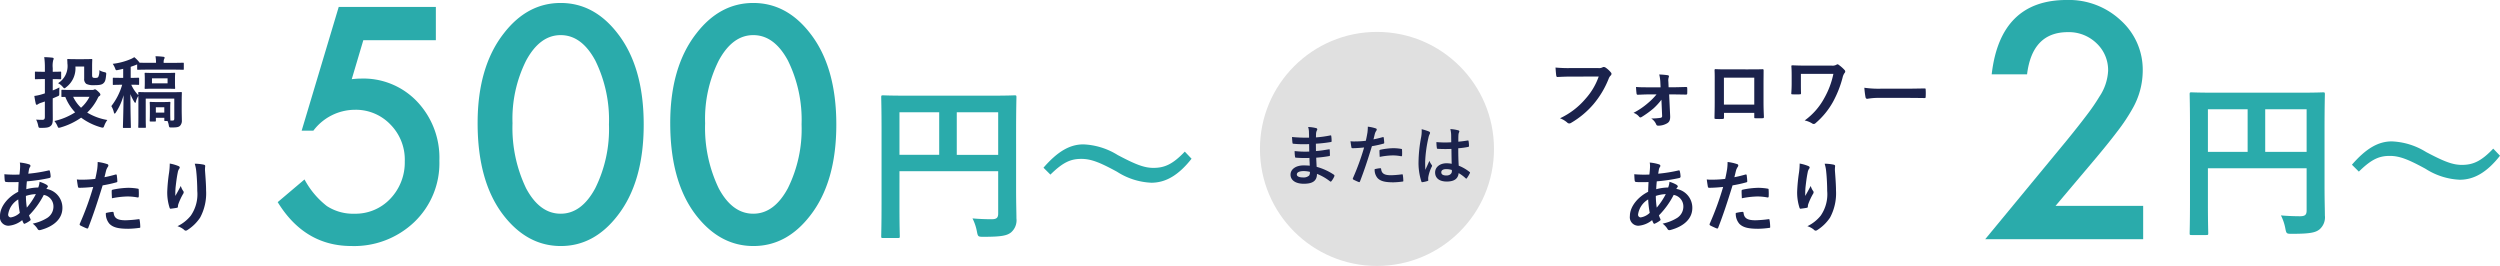 <svg xmlns="http://www.w3.org/2000/svg" width="384.541" height="40.907" viewBox="0 0 384.541 40.907"><g transform="translate(-589.476 -1362.578)"><g transform="translate(660.276 1296.835)"><path d="M23.4-14.69c0-3.328.052-5.07.052-5.226,0-.286-.026-.312-.286-.312-.156,0-1.04.052-3.51.052H6.474c-2.47,0-3.354-.052-3.536-.052-.26,0-.286.026-.286.312,0,.156.052,1.794.052,5.122V-3.666c0,3.328-.052,4.914-.052,5.1,0,.26.026.286.286.286H5.2c.286,0,.312-.026.312-.286,0-.156-.052-1.612-.052-4.446V-8.554H20.644v6.5c0,.65-.234.884-1.014.884-.624,0-1.846-.026-2.938-.13a7.522,7.522,0,0,1,.676,2c.156.806.182.832,1.014.832,2.756,0,3.614-.182,4.238-.676A2.456,2.456,0,0,0,23.452-1.3c0-.884-.052-2.236-.052-4.5Zm-2.756-2.938v6.552h-6.37v-6.552ZM5.46-11.076v-6.552h6.11v6.552ZM28.678-8.034c1.976-1.95,3.172-2.418,4.758-2.418,1.508,0,2.86.546,5.486,1.976A10.585,10.585,0,0,0,44.2-6.786c2.184,0,4.16-1.118,6.188-3.692l-1.04-1.092c-1.924,2.028-3.2,2.5-4.836,2.5-1.43,0-2.782-.546-5.486-1.976a10.792,10.792,0,0,0-5.278-1.638c-2.158,0-4.03,1.17-6.136,3.588Z" transform="translate(62.093 100.635)" fill="#2aabab"/><path d="M25.242-31.078H14.086l-1.781,6q.4-.047.762-.07t.668-.023a11.387,11.387,0,0,1,8.648,3.563,12.558,12.558,0,0,1,3.4,9.07,12.519,12.519,0,0,1-3.844,9.422,13.391,13.391,0,0,1-9.68,3.7q-7.2,0-11.344-6.75L5.039-9.656a12.784,12.784,0,0,0,3.445,4.1,7.4,7.4,0,0,0,4.242,1.172,7.365,7.365,0,0,0,5.508-2.3,8.076,8.076,0,0,0,2.227-5.742,7.677,7.677,0,0,0-2.2-5.672,7.354,7.354,0,0,0-5.508-2.273A8.033,8.033,0,0,0,6.4-17.156h-1.8l5.7-19.031H25.242Zm6.424,12.75q0-8.648,4.031-13.8Q39.307-36.8,44.439-36.8t8.742,4.664q4.031,5.156,4.031,14.039,0,8.859-4.031,14.016Q49.572.586,44.463.586T35.7-4.078Q31.666-9.234,31.666-18.328Zm5.367.023A21.443,21.443,0,0,0,39.119-8.3q2.086,3.914,5.32,3.914,3.211,0,5.32-3.914a20.448,20.448,0,0,0,2.109-9.82,20.59,20.59,0,0,0-2.109-9.844q-2.109-3.891-5.32-3.891-3.187,0-5.3,3.891A19.977,19.977,0,0,0,37.033-18.3Zm24.26-.023q0-8.648,4.031-13.8Q68.934-36.8,74.066-36.8t8.742,4.664q4.031,5.156,4.031,14.039,0,8.859-4.031,14.016Q79.2.586,74.09.586T65.324-4.078Q61.293-9.234,61.293-18.328Zm5.367.023A21.443,21.443,0,0,0,68.746-8.3q2.086,3.914,5.32,3.914,3.211,0,5.32-3.914a20.448,20.448,0,0,0,2.109-9.82,20.59,20.59,0,0,0-2.109-9.844q-2.109-3.891-5.32-3.891-3.187,0-5.3,3.891A19.977,19.977,0,0,0,66.66-18.3Z" transform="translate(-29 103)" fill="#2aabab"/></g><g transform="translate(866.536 1296.375)"><path d="M23.4-14.69c0-3.328.052-5.07.052-5.226,0-.286-.026-.312-.286-.312-.156,0-1.04.052-3.51.052H6.474c-2.47,0-3.354-.052-3.536-.052-.26,0-.286.026-.286.312,0,.156.052,1.794.052,5.122V-3.666c0,3.328-.052,4.914-.052,5.1,0,.26.026.286.286.286H5.2c.286,0,.312-.026.312-.286,0-.156-.052-1.612-.052-4.446V-8.554H20.644v6.5c0,.65-.234.884-1.014.884-.624,0-1.846-.026-2.938-.13a7.522,7.522,0,0,1,.676,2c.156.806.182.832,1.014.832,2.756,0,3.614-.182,4.238-.676A2.456,2.456,0,0,0,23.452-1.3c0-.884-.052-2.236-.052-4.5Zm-2.756-2.938v6.552h-6.37v-6.552ZM5.46-11.076v-6.552h6.11v6.552ZM28.678-8.034c1.976-1.95,3.172-2.418,4.758-2.418,1.508,0,2.86.546,5.486,1.976A10.585,10.585,0,0,0,44.2-6.786c2.184,0,4.16-1.118,6.188-3.692l-1.04-1.092c-1.924,2.028-3.2,2.5-4.836,2.5-1.43,0-2.782-.546-5.486-1.976a10.792,10.792,0,0,0-5.278-1.638c-2.158,0-4.03,1.17-6.136,3.588Z" transform="translate(57.093 100.635)" fill="#2aabab"/><path d="M12.023-5.133H25.5V0H1.2L13.758-15.211q1.852-2.273,3.105-3.937a29.931,29.931,0,0,0,1.91-2.789A7.839,7.839,0,0,0,20.109-25.9a5.645,5.645,0,0,0-1.781-4.242,6.114,6.114,0,0,0-4.406-1.711q-5.484,0-6.281,6.492H2.2Q3.516-36.8,13.758-36.8a11.671,11.671,0,0,1,8.3,3.141,10.2,10.2,0,0,1,3.375,7.781,11.821,11.821,0,0,1-1.57,5.789,28.361,28.361,0,0,1-2.332,3.5q-1.535,2.027-3.879,4.793Z" transform="translate(27.094 103)" fill="#2aabab"/></g><path d="M-5.7-4.92c-1.08,0-1.452-.024-1.524-.024-.12,0-.132.012-.132.132v.84c0,.12.012.132.132.132.036,0,.18-.012.468-.012A7.376,7.376,0,0,0-5.244-1.476,9.988,9.988,0,0,1-8.436-.144,3,3,0,0,1-7.98.6c.1.228.132.3.24.3A1.284,1.284,0,0,0-7.464.84,10.6,10.6,0,0,0-4.32-.66,9.375,9.375,0,0,0-1.272.828a.945.945,0,0,0,.264.048C-.888.876-.84.8-.756.564A3.444,3.444,0,0,1-.288-.3a8.752,8.752,0,0,1-3.1-1.14,7.918,7.918,0,0,0,1.56-2.088c.144-.3.2-.4.324-.456.108-.084.144-.132.144-.228s-.084-.24-.348-.48-.384-.324-.48-.324a.285.285,0,0,0-.144.036.541.541,0,0,1-.288.06Zm2.664,1.056a5.7,5.7,0,0,1-1.3,1.68,5.62,5.62,0,0,1-1.212-1.68Zm-5.652.24.732-.312c.276-.12.276-.12.276-.492,0-.312,0-.672.024-.888a8.8,8.8,0,0,1-1.032.468v-1.74c.828,0,1.08.024,1.152.024.132,0,.144-.012.144-.132v-.912c0-.12-.012-.132-.144-.132-.072,0-.324.024-1.152.024v-.576A3.682,3.682,0,0,1-8.616-9.5a.611.611,0,0,0,.072-.252c0-.06-.072-.12-.192-.132-.408-.048-.816-.072-1.26-.084a11.47,11.47,0,0,1,.1,1.7v.552h-.2c-.864,0-1.14-.024-1.2-.024-.12,0-.132.012-.132.132V-6.7c0,.12.012.132.132.132.06,0,.336-.024,1.2-.024h.2V-4.4c-.156.06-.3.1-.444.144A6.544,6.544,0,0,1-11.52-4c.06.408.144.876.228,1.212.024.108.072.144.144.144a.34.34,0,0,0,.192-.084,1.793,1.793,0,0,1,.384-.192c.228-.072.444-.144.672-.228V-.78c0,.336-.108.456-.384.456s-.648-.012-.96-.036a3.221,3.221,0,0,1,.312.9c.084.372.084.372.468.372.816,0,1.14-.06,1.4-.252.312-.228.384-.54.384-1.152,0-.588-.012-1.584-.012-2.424Zm4.836-4.9v1.86a.907.907,0,0,0,.336.816,2.5,2.5,0,0,0,1.188.192c.864,0,1.212-.072,1.452-.312.228-.216.324-.444.4-1.248.036-.36.036-.36-.264-.444a2.4,2.4,0,0,1-.78-.3,2.133,2.133,0,0,1-.156,1.02c-.072.12-.168.168-.5.168-.228,0-.336-.036-.384-.1s-.072-.156-.072-.384v-1.32c0-.6.024-.9.024-.972,0-.12-.012-.132-.144-.132-.072,0-.336.024-1.164.024H-5.172c-.816,0-1.068-.024-1.14-.024-.132,0-.144.012-.144.132,0,.072.024.252.024.54a3.087,3.087,0,0,1-1.44,3.048,2.193,2.193,0,0,1,.708.552c.132.156.2.228.276.228s.144-.06.288-.18A3.644,3.644,0,0,0-5.2-8.52Zm6,1.74H1.86C1.008-6.78.744-6.8.672-6.8c-.12,0-.12.012-.12.144v.828c0,.12,0,.132.12.132.072,0,.336-.024,1.188-.024h.132A9.684,9.684,0,0,1,.324-2.436,3.1,3.1,0,0,1,.708-1.5c.036.144.072.216.132.216s.108-.072.192-.192a9.091,9.091,0,0,0,1.176-2.64c-.024,2.664-.1,4.7-.1,4.908,0,.12.012.132.132.132H3.2c.12,0,.132-.012.132-.132,0-.2-.072-2.2-.072-5.076A7.134,7.134,0,0,0,3.84-3.108c.072.12.12.168.168.168s.072-.072.108-.228A2.843,2.843,0,0,1,4.476-4c.012.2.012.468.012.828V-.66C4.488.348,4.464.7,4.464.756c0,.132.012.144.132.144h.912c.12,0,.132-.012.132-.144C5.64.7,5.616.324,5.616-.66V-3.588h4.392V-.54c0,.252-.06.324-.276.324H9.408v-.06c0-.072-.024-.264-.024-1.356v-.684c0-.36.024-.576.024-.636,0-.12-.012-.132-.132-.132-.084,0-.276.024-.912.024H7.272c-.648,0-.828-.024-.912-.024-.12,0-.132.012-.132.132,0,.06.024.288.024.756v.6C6.252-.48,6.228-.288,6.228-.2c0,.12.012.132.132.132h.684c.12,0,.132-.012.132-.132V-.636h1.3v.36c0,.12.012.132.144.132h.348A2.731,2.731,0,0,1,9.156.48c.072.372.072.372.456.372.792,0,1.056-.06,1.272-.252a1.12,1.12,0,0,0,.288-.864c0-.372-.024-.924-.024-1.584V-3.06c0-.888.024-1.32.024-1.392,0-.132-.012-.144-.132-.144-.084,0-.48.024-1.62.024H6.2C5.076-4.572,4.68-4.6,4.6-4.6c-.12,0-.132.012-.132.144,0,.036,0,.156.012.348a5.637,5.637,0,0,1-1.092-1.62c.744,0,1,.024,1.068.024.132,0,.144-.012.144-.132V-6.66c0-.132-.012-.144-.144-.144-.072,0-.336.024-1.152.024v-1.7c.276-.1.528-.18.792-.288a1.381,1.381,0,0,1,.2-.072v.672c0,.132.012.144.144.144.072,0,.468-.024,1.632-.024H9.72c1.164,0,1.548.024,1.62.024.12,0,.132-.012.132-.144v-.8c0-.132-.012-.144-.132-.144-.072,0-.456.024-1.62.024H8.376a1.418,1.418,0,0,1,.06-.564.452.452,0,0,0,.084-.252c0-.048-.072-.108-.192-.12-.42-.048-.768-.072-1.212-.084A6.148,6.148,0,0,1,7.2-9.1H6.072c-.756,0-1.176,0-1.4-.012l-.1-.132a4.531,4.531,0,0,0-.72-.72,3.277,3.277,0,0,1-.5.276A9.97,9.97,0,0,1,.54-8.94a3.644,3.644,0,0,1,.348.648c.132.372.132.372.516.288.252-.048.5-.108.744-.168ZM8.472-2.256v.816h-1.3v-.816ZM6.924-7.536c-.948,0-1.26-.024-1.344-.024-.12,0-.132.012-.132.132,0,.084.024.252.024.744v.732c0,.492-.024.66-.024.732,0,.12.012.132.132.132.084,0,.4-.024,1.344-.024H8.688c.936,0,1.26.024,1.332.024.108,0,.12-.012.12-.132,0-.072-.024-.24-.024-.732v-.732c0-.492.024-.672.024-.744,0-.12-.012-.132-.12-.132-.072,0-.4.024-1.332.024Zm2.052,1.6h-2.4v-.768h2.4ZM-13.752,6.244a2.821,2.821,0,0,1,.048.54c0,.336-.048.876-.1,1.308a18.3,18.3,0,0,1-2.328-.048c.024.336.024.648.06.912.012.2.084.264.216.276a4.773,4.773,0,0,0,.684.024c.2,0,.528.012,1.236-.012-.024.456-.048.984-.06,1.5-1.476.732-2.808,2.2-2.808,3.732a1.308,1.308,0,0,0,1.332,1.488A3.775,3.775,0,0,0-13.38,15.1a2.392,2.392,0,0,0,.2.468c.072.12.12.12.24.06a3.817,3.817,0,0,0,.72-.42c.12-.084.168-.144.1-.3a3.619,3.619,0,0,1-.216-.54,12.692,12.692,0,0,0,2.268-3.144,1.791,1.791,0,0,1,1.488,1.74,2.065,2.065,0,0,1-.96,1.8,6.909,6.909,0,0,1-2.232.876,3.051,3.051,0,0,1,.708.744c.132.264.264.3.528.228C-8.628,16.1-7.2,14.968-7.2,13.228A2.935,2.935,0,0,0-9.66,10.3a1.037,1.037,0,0,1,.156-.24.207.207,0,0,0,.072-.144c0-.072-.072-.168-.216-.264a4.83,4.83,0,0,0-1.068-.444,2.945,2.945,0,0,1-.2.876,7.2,7.2,0,0,0-1.836.264c.012-.42.036-.708.084-1.212a25.461,25.461,0,0,0,3.408-.5c.132-.024.252-.084.252-.24a3.722,3.722,0,0,0-.12-.816c-.024-.108-.06-.156-.2-.12a23.07,23.07,0,0,1-3.12.5c.036-.2.06-.384.1-.6a.927.927,0,0,1,.168-.432.264.264,0,0,0,.06-.192q0-.144-.216-.216A6.573,6.573,0,0,0-13.752,6.244Zm1.08,6.936a12.85,12.85,0,0,1-.144-1.8A5.631,5.631,0,0,1-11.28,11.1,11.012,11.012,0,0,1-12.672,13.18Zm-1.32-1.26a15.56,15.56,0,0,0,.24,2.064,2.572,2.572,0,0,1-1.392.7.409.409,0,0,1-.4-.456A3.2,3.2,0,0,1-13.992,11.92ZM-.732,8.5c.084-.3.168-.708.288-1.14a2.285,2.285,0,0,1,.252-.48.288.288,0,0,0,.06-.192A.2.2,0,0,0-.264,6.5,6.994,6.994,0,0,0-1.776,6.16a8.257,8.257,0,0,1-.072,1.1c-.084.492-.18,1.02-.3,1.5a16.217,16.217,0,0,1-1.944.12,5.538,5.538,0,0,1-.888-.036c.06.432.12.84.168,1.092.024.156.072.192.252.192.564,0,1.4-.06,2.1-.132a45.045,45.045,0,0,1-2.076,5.688.193.193,0,0,0,.1.24c.252.144.84.4.96.444s.2.048.264-.12c.768-1.992,1.38-3.828,2.2-6.492A19.163,19.163,0,0,0,1.068,9.3c.156-.036.192-.072.18-.228-.012-.252-.048-.6-.084-.864-.012-.1-.06-.156-.192-.12C.384,8.26-.264,8.416-.732,8.5Zm.216,5.508a2.341,2.341,0,0,0,.54,1.644c.54.564,1.356.78,2.928.78A14.259,14.259,0,0,0,4.584,16.3c.192-.012.2-.048.192-.192a7.5,7.5,0,0,0-.1-1.044c-.012-.1-.048-.12-.144-.108a17.94,17.94,0,0,1-2.016.168C1.368,15.124.78,14.872.684,14c-.012-.12-.06-.168-.18-.168A6.112,6.112,0,0,0-.516,14.008ZM.42,11.74a13.28,13.28,0,0,1,2.412-.276,8.025,8.025,0,0,1,1.488.144c.168.036.228-.012.228-.216a8.469,8.469,0,0,0-.012-.96c0-.144-.036-.156-.2-.18a8.739,8.739,0,0,0-1.4-.12,12.533,12.533,0,0,0-2.34.276c-.18.036-.216.072-.216.24C.372,10.888.4,11.32.42,11.74ZM9.312,6.4a11.1,11.1,0,0,1-.1,1.368,25.364,25.364,0,0,0-.288,2.988,7.677,7.677,0,0,0,.36,2.436c.024.084.084.168.168.156.3-.036.816-.108.96-.144a.168.168,0,0,0,.156-.192,1.5,1.5,0,0,1,.06-.36,9.824,9.824,0,0,1,.708-1.536.565.565,0,0,0,.12-.3.276.276,0,0,0-.072-.192,2.488,2.488,0,0,1-.372-.78c-.324.612-.576,1.068-.84,1.536a12.123,12.123,0,0,1,.036-1.32c.072-.624.168-1.476.336-2.292a1.385,1.385,0,0,1,.216-.564.275.275,0,0,0,.084-.192c0-.108-.072-.18-.228-.24A6.289,6.289,0,0,0,9.312,6.4Zm3.84.024A5.749,5.749,0,0,1,13.4,7.732c.084.768.144,2.016.144,2.868a5.778,5.778,0,0,1-1.008,3.828,5.939,5.939,0,0,1-2.04,1.608,2.785,2.785,0,0,1,1.02.552.348.348,0,0,0,.252.132.416.416,0,0,0,.24-.084,6.613,6.613,0,0,0,1.98-1.932A7.883,7.883,0,0,0,14.9,10.54c0-.864-.084-1.956-.168-3.1a4.248,4.248,0,0,1,.024-.552c.024-.2,0-.264-.24-.324A6.93,6.93,0,0,0,13.152,6.424Z" transform="translate(606.276 1381.335)" fill="#1b224c"/><path d="M-21.6-6.984a10.1,10.1,0,0,1-2.028,3.42,11.6,11.6,0,0,1-3.924,3A3.568,3.568,0,0,1-26.436.1a.421.421,0,0,0,.3.132A.581.581,0,0,0-25.812.12,13.456,13.456,0,0,0-22.4-2.736a14.131,14.131,0,0,0,2.328-3.9A1.445,1.445,0,0,1-19.8-7.1a.409.409,0,0,0,.168-.3.3.3,0,0,0-.084-.2,3.693,3.693,0,0,0-.876-.792.587.587,0,0,0-.228-.06.339.339,0,0,0-.18.048,1.148,1.148,0,0,1-.66.12h-4.284a21,21,0,0,1-2.3-.084c.024.348.072.972.108,1.212.024.168.072.252.228.24.516-.024,1.2-.06,1.98-.06Zm9.756,6.06a.259.259,0,0,1-.24.288,8.628,8.628,0,0,1-1.44.1,2,2,0,0,1,.768.912c.06.144.144.2.348.2a2.734,2.734,0,0,0,1.32-.36c.336-.192.5-.48.48-1.1l-.156-3.348h.792c.708,0,1.332.024,1.788.024a.165.165,0,0,0,.2-.168c.012-.276.012-.564,0-.84,0-.12-.06-.168-.2-.156-.5,0-1.224.036-1.824.036h-.84l-.036-.852a1.557,1.557,0,0,1,.06-.7c.06-.144.024-.276-.156-.3A11.706,11.706,0,0,0-12.288-7.3,6.313,6.313,0,0,1-12.12-6.12l.036.792h-2.04c-.588,0-1.008,0-1.74-.048.024.42.048.732.084,1,.012.132.084.2.18.192.516-.012,1.008-.048,1.512-.048h1.38a9.62,9.62,0,0,1-1.308,1.32A11.16,11.16,0,0,1-16.248-1.4a1.919,1.919,0,0,1,.864.588.268.268,0,0,0,.192.12.418.418,0,0,0,.2-.072A14.52,14.52,0,0,0-13.152-2.1a9.333,9.333,0,0,0,1.2-1.32ZM2.328-1.4v.636c0,.168.012.192.156.192.36.012.744.012,1.1,0,.168,0,.228-.036.228-.2-.024-.648-.06-1.236-.06-2.28V-5.928c0-.708.012-1.356.012-1.944.012-.18-.024-.24-.156-.24-.564.024-1.476.024-2.256.024H-1.5c-.8,0-1.512,0-2.148-.036-.084,0-.132.048-.132.168.036.7.024,1.344.024,1.992v2.94c0,.912-.024,1.764-.036,2.388-.012.144.048.168.252.18.3.012.648.012.948,0,.216-.012.264-.036.264-.24V-1.4Zm0-1.272H-2.34v-4.14H2.328ZM9.5-7.4H14.5A12.881,12.881,0,0,1,13.116-3.7,10.265,10.265,0,0,1,10.08-.228a3.559,3.559,0,0,1,1.152.456.39.39,0,0,0,.24.084A.4.4,0,0,0,11.76.18a11.863,11.863,0,0,0,2.688-3.288,16.468,16.468,0,0,0,1.464-3.708,1.943,1.943,0,0,1,.3-.708.336.336,0,0,0,.108-.228.329.329,0,0,0-.084-.216,5.47,5.47,0,0,0-.888-.792.389.389,0,0,0-.228-.108.258.258,0,0,0-.156.072,1.251,1.251,0,0,1-.732.132H10.188c-.72,0-1.476-.024-2-.048-.1,0-.156.048-.156.12.036.444.048.864.048,1.56V-5.9c0,.5-.024,1.044-.06,1.524,0,.12.072.132.228.132.336.012.72.012,1.056,0,.192-.012.216-.024.216-.216C9.5-4.9,9.5-5.484,9.5-5.9Zm16.3,3.7c.888,0,1.776.012,2.676.024.168.012.216-.036.216-.18a8.845,8.845,0,0,0,0-1.128c0-.144-.036-.18-.216-.168-.924.012-1.848.036-2.76.036H21.852a15.417,15.417,0,0,1-2.592-.144,13.024,13.024,0,0,0,.18,1.452c.036.18.132.252.276.252a9.6,9.6,0,0,1,1.764-.144ZM-13.752,6.244a2.821,2.821,0,0,1,.048.54c0,.336-.048.876-.1,1.308a18.3,18.3,0,0,1-2.328-.048c.024.336.024.648.06.912.012.2.084.264.216.276a4.773,4.773,0,0,0,.684.024c.2,0,.528.012,1.236-.012-.024.456-.048.984-.06,1.5-1.476.732-2.808,2.2-2.808,3.732a1.308,1.308,0,0,0,1.332,1.488A3.775,3.775,0,0,0-13.38,15.1a2.392,2.392,0,0,0,.2.468c.072.12.12.12.24.06a3.817,3.817,0,0,0,.72-.42c.12-.084.168-.144.1-.3a3.619,3.619,0,0,1-.216-.54,12.692,12.692,0,0,0,2.268-3.144,1.791,1.791,0,0,1,1.488,1.74,2.065,2.065,0,0,1-.96,1.8,6.909,6.909,0,0,1-2.232.876,3.051,3.051,0,0,1,.708.744c.132.264.264.3.528.228C-8.628,16.1-7.2,14.968-7.2,13.228A2.935,2.935,0,0,0-9.66,10.3a1.037,1.037,0,0,1,.156-.24.207.207,0,0,0,.072-.144c0-.072-.072-.168-.216-.264a4.83,4.83,0,0,0-1.068-.444,2.945,2.945,0,0,1-.2.876,7.2,7.2,0,0,0-1.836.264c.012-.42.036-.708.084-1.212a25.461,25.461,0,0,0,3.408-.5c.132-.024.252-.084.252-.24a3.722,3.722,0,0,0-.12-.816c-.024-.108-.06-.156-.2-.12a23.07,23.07,0,0,1-3.12.5c.036-.2.06-.384.1-.6a.927.927,0,0,1,.168-.432.264.264,0,0,0,.06-.192q0-.144-.216-.216A6.573,6.573,0,0,0-13.752,6.244Zm1.08,6.936a12.85,12.85,0,0,1-.144-1.8A5.631,5.631,0,0,1-11.28,11.1,11.012,11.012,0,0,1-12.672,13.18Zm-1.32-1.26a15.56,15.56,0,0,0,.24,2.064,2.572,2.572,0,0,1-1.392.7.409.409,0,0,1-.4-.456A3.2,3.2,0,0,1-13.992,11.92ZM-.732,8.5c.084-.3.168-.708.288-1.14a2.285,2.285,0,0,1,.252-.48.288.288,0,0,0,.06-.192A.2.2,0,0,0-.264,6.5,6.994,6.994,0,0,0-1.776,6.16a8.257,8.257,0,0,1-.072,1.1c-.084.492-.18,1.02-.3,1.5a16.217,16.217,0,0,1-1.944.12,5.538,5.538,0,0,1-.888-.036c.06.432.12.84.168,1.092.024.156.072.192.252.192.564,0,1.4-.06,2.1-.132a45.045,45.045,0,0,1-2.076,5.688.193.193,0,0,0,.1.24c.252.144.84.4.96.444s.2.048.264-.12c.768-1.992,1.38-3.828,2.2-6.492A19.163,19.163,0,0,0,1.068,9.3c.156-.036.192-.072.18-.228-.012-.252-.048-.6-.084-.864-.012-.1-.06-.156-.192-.12C.384,8.26-.264,8.416-.732,8.5Zm.216,5.508a2.341,2.341,0,0,0,.54,1.644c.54.564,1.356.78,2.928.78A14.259,14.259,0,0,0,4.584,16.3c.192-.012.2-.048.192-.192a7.5,7.5,0,0,0-.1-1.044c-.012-.1-.048-.12-.144-.108a17.94,17.94,0,0,1-2.016.168C1.368,15.124.78,14.872.684,14c-.012-.12-.06-.168-.18-.168A6.112,6.112,0,0,0-.516,14.008ZM.42,11.74a13.28,13.28,0,0,1,2.412-.276,8.025,8.025,0,0,1,1.488.144c.168.036.228-.012.228-.216a8.469,8.469,0,0,0-.012-.96c0-.144-.036-.156-.2-.18a8.739,8.739,0,0,0-1.4-.12,12.533,12.533,0,0,0-2.34.276c-.18.036-.216.072-.216.24C.372,10.888.4,11.32.42,11.74ZM9.312,6.4a11.1,11.1,0,0,1-.1,1.368,25.364,25.364,0,0,0-.288,2.988,7.677,7.677,0,0,0,.36,2.436c.024.084.084.168.168.156.3-.036.816-.108.96-.144a.168.168,0,0,0,.156-.192,1.5,1.5,0,0,1,.06-.36,9.824,9.824,0,0,1,.708-1.536.565.565,0,0,0,.12-.3.276.276,0,0,0-.072-.192,2.488,2.488,0,0,1-.372-.78c-.324.612-.576,1.068-.84,1.536a12.123,12.123,0,0,1,.036-1.32c.072-.624.168-1.476.336-2.292a1.385,1.385,0,0,1,.216-.564.275.275,0,0,0,.084-.192c0-.108-.072-.18-.228-.24A6.289,6.289,0,0,0,9.312,6.4Zm3.84.024A5.749,5.749,0,0,1,13.4,7.732c.084.768.144,2.016.144,2.868a5.778,5.778,0,0,1-1.008,3.828,5.939,5.939,0,0,1-2.04,1.608,2.785,2.785,0,0,1,1.02.552.348.348,0,0,0,.252.132.416.416,0,0,0,.24-.084,6.613,6.613,0,0,0,1.98-1.932A7.883,7.883,0,0,0,14.9,10.54c0-.864-.084-1.956-.168-3.1a4.248,4.248,0,0,1,.024-.552c.024-.2,0-.264-.24-.324A6.93,6.93,0,0,0,13.152,6.424Z" transform="translate(856.983 1381.335)" fill="#1b224c"/><circle cx="18" cy="18" r="18" transform="translate(783.276 1367.485)" fill="#e0e0e0"/><path d="M-10.41-2.2c-.47-.04-.71-.04-.96-.04-1.21,0-2,.61-2,1.42,0,.83.74,1.4,2.04,1.4C-9.96.58-9.31.14-9.3-.94A7.935,7.935,0,0,1-7.31.2.153.153,0,0,0-7.2.25.147.147,0,0,0-7.07.17a3.008,3.008,0,0,0,.44-.74c.03-.12.03-.15-.07-.24A8.916,8.916,0,0,0-9.35-2.02c-.03-.46-.05-.95-.07-1.41a18.112,18.112,0,0,0,1.96-.24c.11-.01.15-.04.15-.14,0-.3-.02-.63-.03-.82-.01-.09-.04-.11-.16-.08-.72.11-1.2.21-1.96.26,0-.36-.01-.73-.01-1.13a20.457,20.457,0,0,0,2.31-.26c.08-.01.11-.03.11-.16a5.343,5.343,0,0,0-.05-.73c-.01-.12-.05-.15-.17-.12a16.827,16.827,0,0,1-2.19.3c.01-.3.01-.44.02-.64a1.285,1.285,0,0,1,.15-.48.2.2,0,0,0-.11-.3,5.794,5.794,0,0,0-1.26-.18,2.877,2.877,0,0,1,.12.67c.01.34.02.6.02.97a22.863,22.863,0,0,1-2.62-.1c.02.41.04.65.07.9.01.1.06.14.17.14a16.457,16.457,0,0,0,2.39.05c.01.38.01.77.02,1.15a14.07,14.07,0,0,1-2.25-.08,5.968,5.968,0,0,0,.06.85c.01.13.05.17.16.17a17.707,17.707,0,0,0,2.06.04C-10.45-3.05-10.43-2.64-10.41-2.2Zm.02.95a.96.96,0,0,1-.11.56,1.235,1.235,0,0,1-.91.3c-.69,0-.99-.19-.99-.45,0-.32.35-.53,1.08-.53A4.313,4.313,0,0,1-10.39-1.25Zm9.78-5c.07-.25.14-.59.24-.95a1.9,1.9,0,0,1,.21-.4.24.24,0,0,0,.05-.16.166.166,0,0,0-.11-.16A5.828,5.828,0,0,0-1.48-8.2a6.881,6.881,0,0,1-.06.92c-.07.41-.15.85-.25,1.25a13.514,13.514,0,0,1-1.62.1,4.615,4.615,0,0,1-.74-.03c.05.36.1.7.14.91.02.13.06.16.21.16.47,0,1.17-.05,1.75-.11A37.537,37.537,0,0,1-3.78-.26a.161.161,0,0,0,.08.2c.21.12.7.33.8.37s.17.04.22-.1C-2.04-1.45-1.53-2.98-.85-5.2A15.969,15.969,0,0,0,.89-5.58c.13-.03.16-.06.15-.19-.01-.21-.04-.5-.07-.72-.01-.08-.05-.13-.16-.1C.32-6.45-.22-6.32-.61-6.25Zm.18,4.59A1.95,1.95,0,0,0,.02-.29C.47.18,1.15.36,2.46.36A11.883,11.883,0,0,0,3.82.25c.16-.01.17-.04.16-.16A6.252,6.252,0,0,0,3.9-.78c-.01-.08-.04-.1-.12-.09A14.95,14.95,0,0,1,2.1-.73C1.14-.73.65-.94.57-1.67c-.01-.1-.05-.14-.15-.14A5.093,5.093,0,0,0-.43-1.66ZM.35-3.55a11.067,11.067,0,0,1,2.01-.23,6.687,6.687,0,0,1,1.24.12c.14.03.19-.01.19-.18a7.057,7.057,0,0,0-.01-.8c0-.12-.03-.13-.17-.15a7.282,7.282,0,0,0-1.17-.1,10.444,10.444,0,0,0-1.95.23c-.15.03-.18.06-.18.2C.31-4.26.33-3.9.35-3.55ZM11.42-2.49a4.173,4.173,0,0,0-.8-.08c-1.01,0-1.75.59-1.75,1.41,0,.86.64,1.4,1.79,1.4,1.18,0,1.75-.46,1.83-1.3a5.938,5.938,0,0,1,1.08.8.138.138,0,0,0,.09.05.121.121,0,0,0,.09-.06,5.4,5.4,0,0,0,.46-.77c.05-.11.04-.14-.05-.2A6.544,6.544,0,0,0,12.5-2.2c-.05-.86-.07-1.56-.07-2.68a11.269,11.269,0,0,0,1.54-.21c.07-.01.11-.06.11-.15a4,4,0,0,0-.06-.71c-.02-.11-.04-.15-.16-.12-.43.07-.95.14-1.42.18,0-.46,0-.72.02-1.06a1.128,1.128,0,0,1,.08-.35.429.429,0,0,0,.06-.17c0-.09-.07-.14-.18-.17a5.567,5.567,0,0,0-1.21-.19,4.122,4.122,0,0,1,.13.98c0,.37.01.69.01,1.05a14.466,14.466,0,0,1-2.28-.03,6.126,6.126,0,0,0,.07.91c.01.1.05.13.18.13a20.222,20.222,0,0,0,2.06.01C11.39-3.99,11.4-3.26,11.42-2.49Zm.02.95a1.408,1.408,0,0,1,.01.2c0,.36-.32.65-.82.65-.59,0-.81-.19-.81-.5s.28-.48.75-.48A2.785,2.785,0,0,1,11.44-1.54ZM6.8-7.81a5.032,5.032,0,0,1-.07,1.18,21.722,21.722,0,0,0-.41,3.79A9.315,9.315,0,0,0,6.75.21c.05.14.09.15.2.12A4.188,4.188,0,0,0,7.7.16c.09-.03.13-.06.12-.13A1.888,1.888,0,0,1,7.83-.5a5.927,5.927,0,0,1,.51-1.52.29.29,0,0,0,.06-.16.216.216,0,0,0-.06-.14,2.659,2.659,0,0,1-.35-.63c-.21.5-.42.93-.62,1.39-.03-.42-.03-.88-.03-1.28a19.857,19.857,0,0,1,.5-3.64,2.029,2.029,0,0,1,.18-.55.511.511,0,0,0,.07-.22c0-.08-.04-.14-.15-.2A7.809,7.809,0,0,0,6.8-7.81Z" transform="translate(801.35 1390.262)" fill="#1b224c"/></g></svg>